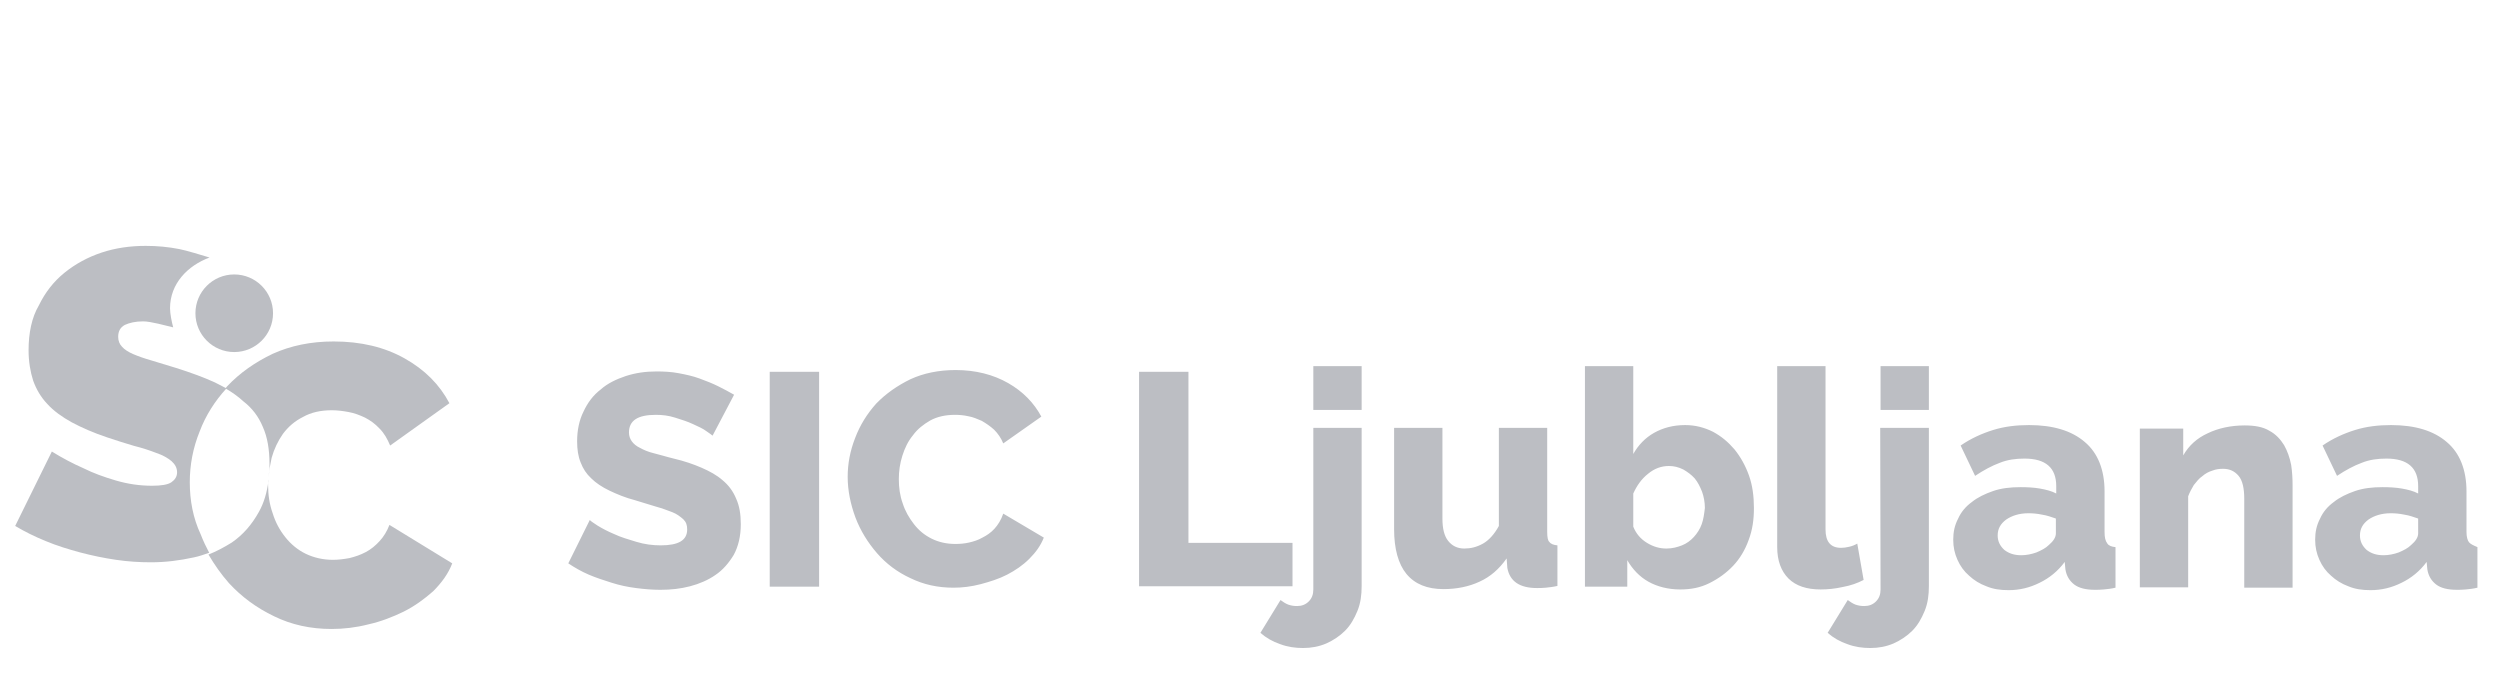<?xml version="1.0" encoding="utf-8"?>
<!-- Generator: Adobe Illustrator 22.1.0, SVG Export Plug-In . SVG Version: 6.00 Build 0)  -->
<svg version="1.1" baseProfile="tiny" id="Layer_1" xmlns="http://www.w3.org/2000/svg" xmlns:xlink="http://www.w3.org/1999/xlink"
	 x="0px" y="0px" viewBox="0 0 708.7 198.4" xml:space="preserve">
<g>
	<path fill="#BCBEC3" d="M53.8,136.7c0-4.9,0.9-9.7,2.8-14.4c1.7-4.5,4.3-8.6,7.6-12.2l-3.3-1.7c-3.3-1.5-6.9-2.8-11-4.1
		c-2.6-0.8-4.9-1.5-6.9-2.1c-2.1-0.6-3.8-1.2-5.2-1.8s-2.5-1.3-3.2-2.1c-0.7-0.7-1.1-1.7-1.1-2.8c0-1.6,0.6-2.7,1.9-3.4
		c1.3-0.6,3-1,5.2-1c2.1,0,6.4,1.2,8.5,1.7c-0.4-1.4-0.9-3.9-0.9-5.4c0-7,5-12.1,11.2-14.4c-2-0.6-6.5-2-8.6-2.4
		c-3.1-0.6-6.2-0.9-9.5-0.9c-4.4,0-8.6,0.6-12.5,1.9s-7.4,3.2-10.5,5.7s-5.5,5.6-7.3,9.3C9,90,8.1,94.4,8.1,99.3
		c0,3.2,0.5,6.1,1.3,8.6c0.9,2.5,2.2,4.7,4,6.6c1.8,2,4.2,3.7,6.9,5.2c2.8,1.5,6.2,3,10.1,4.3c2.7,0.9,5.2,1.7,7.6,2.4
		c2.4,0.6,4.5,1.3,6.3,2c1.8,0.6,3.2,1.4,4.3,2.3c1,0.9,1.6,1.9,1.6,3.2c0,1.2-0.6,2.1-1.6,2.8s-2.9,1-5.5,1
		c-3.5,0-6.9-0.5-10.3-1.5s-6.4-2.1-9-3.4c-3.2-1.4-6.2-3-9.1-4.8L4.3,149.1c2.7,1.6,5.5,3,8.7,4.3c3.1,1.3,6.4,2.3,9.7,3.2
		c3.4,0.9,6.8,1.6,10.2,2.1s6.7,0.7,9.9,0.7c4.1,0,8.1-0.5,12.2-1.4c1.5-0.3,2.8-0.8,4.3-1.3c-0.9-1.7-1.7-3.4-2.4-5.2
		C54.7,146.8,53.8,141.8,53.8,136.7L53.8,136.7z"/>
	<path fill="#BCBEC3" d="M74.5,121c1.3,2.9,1.9,6.4,1.9,10.6c0,0.8,0,1.6-0.1,2.3c-0.1,0.5-0.1,0.9-0.2,1.3c0.2-1.8,0.5-3.6,0.9-5.4
		c0.7-2.5,1.8-4.8,3.2-6.8c1.5-2,3.3-3.6,5.7-4.8c2.3-1.3,5-1.9,8.2-1.9c1.5,0,3.1,0.2,4.7,0.5c1.7,0.3,3.2,0.9,4.7,1.6
		c1.5,0.8,2.8,1.7,4.1,3.1c1.3,1.3,2.2,2.9,3,4.8l16.8-12c-2.8-5.3-7-9.5-12.7-12.7s-12.4-4.8-20.1-4.8c-6.5,0-12.2,1.2-17.3,3.5
		c-5,2.4-9.3,5.4-12.9,9.2c-0.2,0.2-0.3,0.4-0.5,0.6c1.9,1.1,3.6,2.3,5,3.6C71.5,115.7,73.3,118.1,74.5,121z M110.4,148.8
		c-0.7,1.8-1.6,3.3-2.8,4.6s-2.4,2.3-3.9,3.1s-3,1.3-4.6,1.7c-1.6,0.3-3.2,0.5-4.7,0.5c-2.8,0-5.4-0.6-7.7-1.7s-4.3-2.8-5.8-4.7
		c-1.6-2-2.8-4.2-3.6-6.8c-0.9-2.5-1.3-5.2-1.3-8c0-0.6,0-1,0.1-1.6v0.4c-0.4,3.3-1.3,6.3-2.7,8.8c-2,3.6-4.5,6.5-7.7,8.7
		c-2.1,1.3-4.3,2.5-6.6,3.4c1.7,2.9,3.6,5.6,5.8,8.1c3.6,3.9,7.8,7,12.8,9.4c4.9,2.4,10.3,3.6,16.3,3.6c3.4,0,6.9-0.4,10.4-1.3
		c3.6-0.8,6.9-2.1,10-3.6c3.2-1.6,5.9-3.6,8.4-5.8c2.4-2.4,4.3-5,5.4-7.9L110.4,148.8z"/>
	<ellipse fill="#BCBEC3" cx="66.4" cy="88.8" rx="11" ry="11"/>
	<path fill="#BCBEC3" d="M204.8,136.1c-1.6-1.4-3.6-2.5-5.9-3.5s-4.9-1.9-7.9-2.6c-2.1-0.5-3.9-1.1-5.6-1.5s-3-1-3.9-1.5
		c-1.1-0.5-1.9-1.2-2.4-1.9s-0.8-1.5-0.8-2.5c0-3.4,2.5-5,7.6-5c1.9,0,3.6,0.2,5.5,0.8s3.5,1.1,5,1.8s2.9,1.3,3.8,2
		c1,0.7,1.6,1.1,1.8,1.3l6.1-11.6c-1.4-0.8-2.9-1.6-4.5-2.4s-3.4-1.5-5.3-2.2s-3.8-1.1-5.9-1.5s-4.2-0.5-6.3-0.5
		c-3.1,0-5.9,0.4-8.7,1.3c-2.7,0.9-5.2,2.1-7.1,3.8c-2.1,1.6-3.7,3.7-4.9,6.3c-1.2,2.4-1.8,5.3-1.8,8.4c0,2.3,0.3,4.3,1,6
		c0.7,1.8,1.6,3.2,3,4.5c1.3,1.3,3.1,2.5,5.2,3.5s4.5,2,7.2,2.7c2.1,0.7,4.1,1.2,5.9,1.8c1.8,0.5,3.4,1.1,4.7,1.6s2.3,1.3,3.1,2
		c0.8,0.8,1.1,1.6,1.1,2.9c0,3.1-2.5,4.5-7.5,4.5c-2.3,0-4.6-0.3-6.9-1s-4.4-1.3-6.3-2.2c-1.9-0.8-3.4-1.6-4.7-2.4
		c-1.2-0.8-2-1.3-2.2-1.6l-6.1,12.3c1.8,1.2,3.7,2.3,5.8,3.2s4.3,1.6,6.5,2.3s4.5,1.2,6.9,1.5c2.3,0.3,4.6,0.5,6.9,0.5
		c3,0,5.7-0.3,8.4-1s5.2-1.8,7.2-3.2c2.1-1.4,3.8-3.4,5.2-5.7c1.3-2.4,2-5.3,2-8.7c0-2.9-0.4-5.2-1.3-7.2
		C207.8,139.2,206.5,137.5,204.8,136.1L204.8,136.1z M218.2,166.3h14v-60.9h-14V166.3z M281.9,149.9c-1,1.1-2.2,1.9-3.4,2.5
		c-1.2,0.7-2.5,1.1-3.8,1.4s-2.6,0.4-3.9,0.4c-2.4,0-4.7-0.5-6.7-1.5s-3.6-2.3-5-4.1s-2.5-3.7-3.2-5.9c-0.8-2.2-1.1-4.5-1.1-6.9
		c0-2.2,0.3-4.4,1-6.6s1.6-4.1,3-5.8c1.3-1.8,3-3.1,4.9-4.2c2-1.1,4.4-1.6,7-1.6c1.2,0,2.5,0.1,3.8,0.4c1.3,0.2,2.6,0.8,3.8,1.3
		c1.2,0.7,2.4,1.5,3.5,2.5c1.1,1.1,2,2.4,2.6,3.9l10.8-7.6c-2.1-3.9-5.2-7.1-9.4-9.5s-9.2-3.7-14.9-3.7c-4.8,0-9.1,0.9-12.8,2.6
		c-3.7,1.8-7,4.1-9.7,6.9c-2.6,2.9-4.6,6.1-6,9.8c-1.4,3.6-2.1,7.2-2.1,11s0.8,7.7,2.2,11.5c1.4,3.7,3.5,7.1,6.1,10.1
		s5.8,5.4,9.5,7.1c3.7,1.8,7.7,2.7,12.2,2.7c2.5,0,5-0.3,7.7-1c2.6-0.7,5.2-1.5,7.5-2.7s4.4-2.6,6.3-4.5c1.8-1.8,3.2-3.7,4.1-6
		l-11.5-6.8C283.8,147.4,282.9,148.8,281.9,149.9L281.9,149.9z M366.4,153.9h-29.5v-48.5h-14v60.8h43.5V153.9z M372.3,167.1
		c0,1.4-0.4,2.5-1.3,3.4s-2,1.3-3.3,1.3c-0.9,0-1.6-0.1-2.5-0.4c-0.8-0.3-1.5-0.8-2.2-1.3l-5.7,9.3c1.6,1.4,3.5,2.5,5.6,3.2
		c2.1,0.8,4.3,1.1,6.5,1.1c2.3,0,4.5-0.4,6.6-1.3c2-0.9,3.8-2.1,5.3-3.6s2.6-3.4,3.5-5.6s1.2-4.5,1.2-7.1v-44.8h-13.7V167V167.1z
		 M372.3,116.2H386v-12.4h-13.7V116.2z M438.6,150.8v-29.5h-13.7v27.8c-1.3,2.4-2.9,4.1-4.5,5c-1.8,1-3.5,1.4-5.3,1.4
		c-2,0-3.5-0.8-4.6-2.2s-1.6-3.5-1.6-6.3v-25.7h-13.7V150c0,5.6,1.2,9.9,3.5,12.7c2.4,2.9,5.9,4.3,10.5,4.3c3.7,0,7.2-0.7,10.2-2.1
		c3.1-1.4,5.6-3.6,7.7-6.6l0.2,2.7c0.7,3.8,3.5,5.7,8.4,5.7c0.8,0,1.5,0,2.5-0.1c0.9-0.1,2-0.2,3.3-0.5v-11.5
		c-1.1-0.1-1.9-0.4-2.3-1C438.8,153.3,438.6,152.3,438.6,150.8L438.6,150.8z M491.7,127.4c-1.8-2.1-3.7-3.7-6.1-5
		c-2.4-1.2-5-1.9-7.9-1.9c-3.4,0-6.3,0.8-8.8,2.2s-4.5,3.5-5.9,6v-24.9h-13.7v62.5h12v-7.5c1.5,2.6,3.5,4.7,6,6.1s5.6,2.2,9,2.2
		c3,0,5.7-0.5,8.3-1.8s4.8-2.9,6.7-4.9s3.4-4.5,4.4-7.3c1.1-2.9,1.5-5.8,1.5-9.1s-0.4-6.4-1.4-9.2S493.4,129.5,491.7,127.4
		L491.7,127.4z M482.4,148.6c-0.5,1.4-1.3,2.6-2.2,3.6s-2.1,1.9-3.4,2.4s-2.7,0.9-4.4,0.9c-1.9,0-3.7-0.5-5.5-1.6s-3.1-2.6-3.9-4.6
		v-9.4c1-2.2,2.3-4.1,4.2-5.6c1.8-1.5,3.8-2.2,5.9-2.2c1.4,0,2.7,0.3,4.1,1c1.2,0.7,2.3,1.5,3.2,2.5c0.9,1.1,1.5,2.3,2.1,3.8
		c0.5,1.4,0.8,3,0.8,4.6C483.1,145.7,482.9,147.2,482.4,148.6L482.4,148.6z M528.3,164.4l-1.8-10.3c-0.7,0.4-1.4,0.7-2.3,0.9
		s-1.5,0.3-2.3,0.3c-3,0-4.4-1.8-4.4-5.2v-46.3h-13.7v51.3c0,3.8,1.1,6.8,3.2,8.9s5.2,3.1,9.1,3.1c2,0,4.1-0.2,6.3-0.7
		C524.6,166,526.6,165.3,528.3,164.4z M533.1,116.2h13.7v-12.4h-13.7V116.2z M533.1,167.1c0,1.4-0.4,2.5-1.3,3.4s-2,1.3-3.3,1.3
		c-0.9,0-1.6-0.1-2.5-0.4c-0.8-0.3-1.5-0.8-2.2-1.3l-5.7,9.3c1.6,1.4,3.5,2.5,5.6,3.2c2.1,0.8,4.3,1.1,6.5,1.1
		c2.3,0,4.5-0.4,6.6-1.3c2-0.9,3.8-2.1,5.3-3.6s2.6-3.4,3.5-5.6s1.2-4.5,1.2-7.1v-44.8H533L533.1,167.1
		C533,167.1,533.1,167.1,533.1,167.1L533.1,167.1z M596.6,150.8v-11.5c0-6.1-1.9-10.9-5.6-14c-3.7-3.2-9-4.8-15.8-4.8
		c-3.6,0-7,0.4-10.2,1.4s-6.3,2.4-9.2,4.4l4.1,8.6c2.4-1.6,4.8-2.9,7-3.7c2.2-0.9,4.6-1.2,7-1.2c6,0,9,2.6,9,7.8v2.1
		c-1.3-0.7-2.9-1.1-4.6-1.4s-3.6-0.4-5.5-0.4c-2.9,0-5.5,0.3-7.8,1.1s-4.4,1.8-6,3.1c-1.8,1.3-3.1,2.9-3.9,4.7c-1,1.9-1.4,3.8-1.4,6
		c0,2.1,0.4,3.9,1.2,5.7s1.9,3.3,3.3,4.5c1.4,1.3,3,2.3,4.9,3c1.9,0.8,3.9,1.1,6.3,1.1c3.1,0,6-0.7,8.8-2.1c2.7-1.3,5.2-3.3,7.1-5.9
		l0.2,2.1c0.3,1.9,1.2,3.3,2.5,4.3s3.3,1.5,5.8,1.5c0.8,0,1.6,0,2.6-0.1s2.1-0.2,3.3-0.5v-11.5c-1.1-0.1-1.9-0.4-2.3-1
		C596.8,153.3,596.6,152.3,596.6,150.8L596.6,150.8z M582.8,151.2c0,1.1-0.7,2.2-2,3.3c-0.9,0.9-2.1,1.5-3.5,2.1
		c-1.4,0.5-2.9,0.8-4.3,0.8c-2,0-3.5-0.5-4.8-1.5c-1.2-1.1-1.9-2.4-1.9-4.1c0-1.9,0.8-3.3,2.4-4.5c1.6-1.1,3.7-1.8,6.3-1.8
		c1.2,0,2.5,0.1,3.9,0.4c1.4,0.2,2.7,0.7,3.9,1.1L582.8,151.2z M647.5,126.2c-1-1.6-2.3-3.1-4.2-4.1c-1.8-1.1-4.2-1.5-7-1.5
		c-3.9,0-7.5,0.8-10.4,2.2c-3.1,1.4-5.4,3.5-7,6.3v-7.6h-12.3v45h13.7v-25.8c0.4-1.1,1-2.2,1.6-3.2c0.8-1,1.5-1.9,2.4-2.5
		c0.9-0.8,1.9-1.3,2.9-1.6c1-0.4,2-0.5,3-0.5c1.9,0,3.3,0.7,4.4,2s1.6,3.5,1.6,6.5v25.2h13.7v-29c0-1.9-0.1-3.8-0.4-5.8
		C649.1,129.7,648.4,127.8,647.5,126.2z M699.9,153.7c-0.4-0.5-0.7-1.5-0.7-2.9v-11.5c0-6.1-1.9-10.9-5.6-14
		c-3.7-3.2-9-4.8-15.8-4.8c-3.6,0-7,0.4-10.2,1.4s-6.3,2.4-9.2,4.4l4.1,8.6c2.4-1.6,4.8-2.9,7-3.7c2.2-0.9,4.6-1.2,7-1.2
		c6,0,9,2.6,9,7.8v2.1c-1.3-0.7-2.9-1.1-4.6-1.4s-3.6-0.4-5.5-0.4c-2.9,0-5.5,0.3-7.8,1.1s-4.4,1.8-6,3.1c-1.8,1.3-3.1,2.9-3.9,4.7
		c-1,1.9-1.4,3.8-1.4,6c0,2.1,0.4,3.9,1.2,5.7s1.9,3.3,3.3,4.5c1.4,1.3,3,2.3,4.9,3c1.9,0.8,3.9,1.1,6.3,1.1c3.1,0,6-0.7,8.8-2.1
		c2.7-1.3,5.2-3.3,7.1-5.9l0.2,2.1c0.3,1.9,1.2,3.3,2.5,4.3s3.3,1.5,5.8,1.5c0.8,0,1.6,0,2.6-0.1s2.1-0.2,3.3-0.5v-11.5
		C701.1,154.6,700.3,154.2,699.9,153.7L699.9,153.7z M685.5,151.2c0,1.1-0.7,2.2-2,3.3c-0.9,0.9-2.1,1.5-3.5,2.1
		c-1.4,0.5-2.9,0.8-4.3,0.8c-2,0-3.5-0.5-4.8-1.5c-1.2-1.1-1.9-2.4-1.9-4.1c0-1.9,0.8-3.3,2.4-4.5c1.6-1.1,3.7-1.8,6.3-1.8
		c1.2,0,2.5,0.1,3.9,0.4c1.4,0.2,2.7,0.7,3.9,1.1L685.5,151.2z"/>
</g>
</svg>
